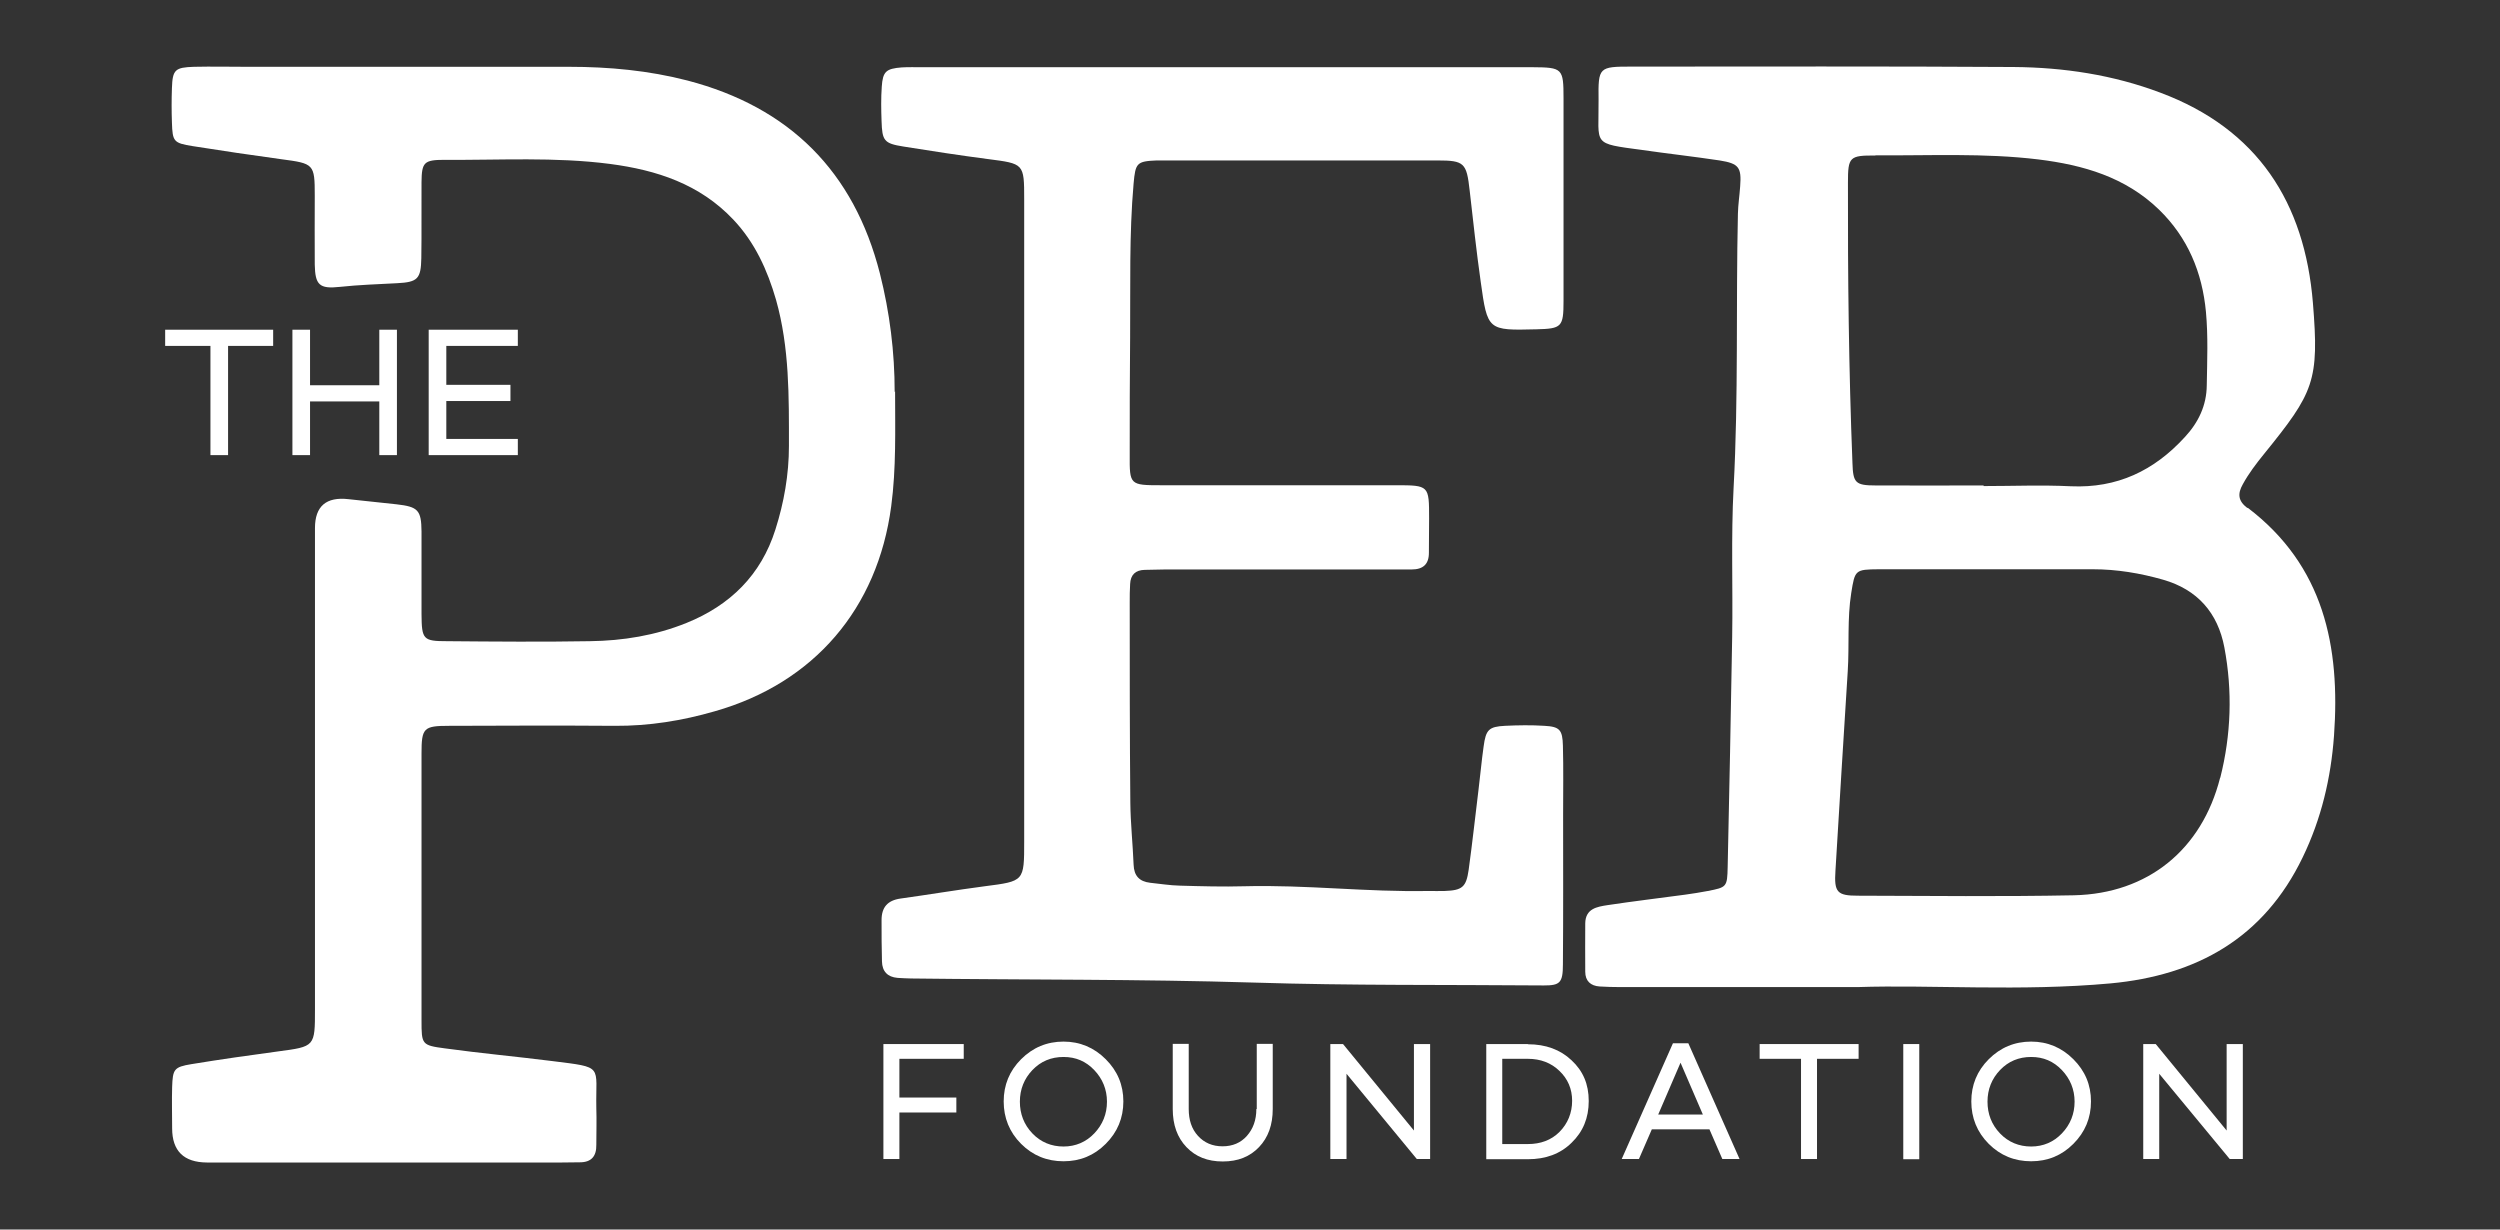 <svg xmlns="http://www.w3.org/2000/svg" id="Layer_1" data-name="Layer 1" viewBox="0 0 122 60"><rect x="0" y="0" width="122" height="60" fill="#333333" stroke="none"/><defs><style>      .cls-1 {        fill: #fff;      }    </style></defs><path class="cls-1" d="M109.67,24.79c-.46-.35-.48-.7-.22-1.16,.29-.53,.65-1,1.03-1.47,2.45-3.02,2.7-3.57,2.39-7.38-.4-4.89-2.69-8.48-7.45-10.26-2.31-.87-4.71-1.23-7.15-1.25-6.21-.04-12.43-.02-18.64-.02-1.61,0-1.64,.02-1.62,1.63,.02,2.23-.36,2.1,2.13,2.44,1.26,.18,2.52,.32,3.78,.51,.94,.15,1.07,.34,1,1.26-.03,.45-.1,.89-.11,1.34-.1,4.45,.03,8.91-.21,13.36-.13,2.43-.03,4.87-.07,7.3-.06,3.74-.14,7.48-.22,11.22-.02,.98-.05,.99-.97,1.17-.37,.07-.74,.13-1.11,.18-1.26,.17-2.52,.32-3.78,.51-.52,.08-1.08,.17-1.09,.89-.01,.79,0,1.57,0,2.36,0,.45,.26,.69,.7,.72,.34,.02,.67,.03,1.01,.03,3.59,0,7.19,0,11.58,0,3.58-.12,7.96,.22,12.34-.18,4.21-.39,7.48-2.21,9.38-6.15,.91-1.88,1.38-3.87,1.53-5.94,.31-4.35-.49-8.29-4.21-11.12ZM91.52,7.58c2.65,.02,5.31-.12,7.95,.2,2.19,.27,4.25,.86,5.89,2.45,1.41,1.37,2.11,3.07,2.29,4.99,.11,1.19,.06,2.39,.04,3.59-.01,.97-.4,1.8-1.07,2.52-1.5,1.64-3.3,2.5-5.56,2.4-1.42-.07-2.84-.01-4.26-.01v-.03c-1.76,0-3.51,.01-5.27,0-.99,0-1.1-.13-1.13-1.09-.18-4.56-.23-9.12-.22-13.68,0-1.26,.07-1.34,1.34-1.33Zm16.82,30.38c-.89,3.5-3.52,5.65-7.13,5.73-3.52,.07-7.04,.03-10.55,.02-1.01,0-1.16-.17-1.09-1.22,.19-3.25,.4-6.49,.6-9.74,.08-1.27-.03-2.55,.17-3.81,.18-1.13,.19-1.15,1.35-1.16,1.83,0,3.67,0,5.5,0h0c1.65,0,3.29,0,4.94,0,1.17,0,2.31,.19,3.43,.51,1.67,.48,2.67,1.61,2.99,3.31,.4,2.12,.33,4.25-.2,6.35Z"></path><path class="cls-1" d="M43.66,19.13c0-1.95-.24-3.88-.72-5.78-1.27-4.99-4.42-8.12-9.39-9.42-1.89-.49-3.83-.67-5.78-.67-2.81,0-5.62,0-8.42,0-2.43,0-4.87,0-7.3,0-.86,0-1.72-.02-2.58,0-.93,.03-1.05,.14-1.08,1.04-.02,.56-.02,1.12,0,1.68,.03,.93,.08,1,1.01,1.15,1.44,.23,2.88,.44,4.33,.64,1.59,.21,1.63,.23,1.63,1.77,0,1.12-.01,2.25,0,3.37,.02,.99,.22,1.2,1.22,1.09,.93-.1,1.87-.13,2.8-.18,1.01-.05,1.16-.22,1.18-1.22,.02-1.24,0-2.47,.01-3.71,.01-.97,.12-1.09,1.12-1.09,2.69,.02,5.39-.15,8.08,.2,2.28,.3,4.37,.98,6.01,2.71,1.06,1.12,1.67,2.47,2.09,3.92,.66,2.34,.63,4.73,.63,7.13,0,1.4-.24,2.76-.66,4.08-.7,2.22-2.21,3.7-4.34,4.56-1.51,.61-3.1,.87-4.72,.89-2.32,.04-4.64,.02-6.96,0-1.17,0-1.24-.08-1.25-1.31,0-1.35,0-2.7,0-4.04-.01-1.05-.17-1.21-1.22-1.33-.78-.09-1.56-.16-2.34-.25q-1.64-.19-1.64,1.41c0,7.83,0,15.65,0,23.48,0,1.83,0,1.82-1.81,2.06-1.41,.19-2.82,.39-4.22,.62-.85,.14-.91,.25-.94,1.11-.02,.67,0,1.35,0,2.02q0,1.66,1.7,1.67c5.77,0,11.53,0,17.3,0,.3,0,.6-.01,.9-.01,.56,0,.81-.3,.8-.85,0-.6,.02-1.2,0-1.8-.04-2.1,.4-1.97-2.15-2.29-1.74-.22-3.5-.38-5.24-.62-1.13-.15-1.14-.19-1.14-1.36,0-4.34,0-8.69,0-13.03,0-1.25,.1-1.35,1.35-1.35,2.7-.01,5.39-.02,8.09,0,1.66,.01,3.28-.25,4.87-.71,4.85-1.38,7.95-5.02,8.61-10,.25-1.87,.19-3.74,.19-5.61Z"></path><path class="cls-1" d="M43.79,47.72c.22,.01,.45,.03,.67,.03,5.58,.07,11.15,.03,16.73,.2,4.71,.15,9.43,.1,14.15,.14,.78,0,.93-.12,.93-1.03,.02-2.43,.01-4.87,.01-7.3,0-1.12,.02-2.25-.01-3.37-.02-.78-.16-.93-.91-.97-.63-.04-1.27-.03-1.91,0-.8,.04-.94,.19-1.05,1.01-.1,.7-.16,1.41-.25,2.12-.16,1.3-.3,2.6-.48,3.9-.12,.84-.31,1-1.17,1.03-.26,.01-.52,0-.79,0-3,.06-5.98-.31-8.98-.23-1.05,.03-2.1,0-3.15-.03-.48-.01-.97-.09-1.45-.14-.53-.06-.79-.34-.81-.88-.04-1.01-.15-2.02-.16-3.03-.03-3.26-.03-6.52-.03-9.77,0-.3,0-.6,.02-.9,.02-.45,.26-.68,.71-.69,.34,0,.67-.02,1.01-.02,3.71,0,7.41,0,11.12,0,.3,0,.6,0,.9,0,.55,0,.84-.25,.84-.81,0-.56,.01-1.12,.01-1.68,0-1.61,0-1.62-1.63-1.62-3.82,0-7.64,0-11.46,0-1.51,0-1.53-.02-1.52-1.48,0-1.91,0-3.82,.02-5.73,.02-2.51-.05-5.02,.17-7.52,.09-.99,.15-1.08,1.12-1.12,.11,0,.22,0,.34,0,4.46,0,8.91,0,13.37,0,1.31,0,1.42,.12,1.57,1.47,.17,1.49,.33,2.98,.54,4.46,.33,2.37,.34,2.37,2.72,2.31,1.23-.03,1.32-.11,1.32-1.38,0-3.3,0-6.59,0-9.89,0-1.47-.05-1.51-1.52-1.52-.22,0-.45,0-.67,0h-14.38c-4.91,0-9.81,0-14.72,0-.34,0-.68-.01-1.01,.01-.76,.06-.92,.2-.97,.94-.04,.56-.03,1.12-.01,1.68,.03,.96,.12,1.09,1.06,1.24,1.37,.22,2.74,.43,4.11,.61,1.78,.23,1.79,.21,1.79,1.96,0,10.45,0,20.9,0,31.34,0,1.96,0,1.94-1.93,2.19-1.37,.18-2.74,.41-4.11,.6-.63,.09-.92,.43-.92,1.05,0,.67,0,1.35,.02,2.02,.01,.48,.27,.76,.76,.8Z"></path><polygon class="cls-1" points="10.27 22.21 11.13 22.21 11.13 16.88 13.33 16.88 13.33 16.09 8.06 16.09 8.06 16.88 10.27 16.88 10.27 22.21"></polygon><polygon class="cls-1" points="25.27 16.88 25.27 16.09 20.92 16.09 20.92 22.21 25.27 22.21 25.27 21.42 21.78 21.42 21.78 19.57 24.91 19.57 24.91 18.78 21.78 18.78 21.78 16.88 25.27 16.88"></polygon><polygon class="cls-1" points="14.27 16.09 14.27 22.21 15.13 22.21 15.13 19.59 18.51 19.59 18.51 22.21 19.37 22.21 19.37 16.09 18.51 16.09 18.51 18.8 15.13 18.8 15.13 16.09 14.27 16.09"></polygon><polygon class="cls-1" points="85.87 51.67 87.89 51.67 87.89 56.56 88.67 56.56 88.67 51.67 90.7 51.67 90.7 50.95 85.87 50.95 85.87 51.67"></polygon><rect class="cls-1" x="92.88" y="50.95" width=".78" height="5.62"></rect><path class="cls-1" d="M81.64,50.91l-2.5,5.65h.84l.63-1.45h2.81l.63,1.45h.84l-2.5-5.65h-.74Zm-.72,3.48l1.09-2.53,1.09,2.53h-2.18Z"></path><polygon class="cls-1" points="108.66 55.17 105.2 50.95 104.59 50.95 104.59 56.56 105.37 56.56 105.37 52.4 108.81 56.56 109.45 56.56 109.45 50.95 108.66 50.95 108.66 55.17"></polygon><polygon class="cls-1" points="69 55.17 65.54 50.95 64.92 50.95 64.92 56.56 65.71 56.56 65.71 52.4 69.14 56.56 69.79 56.56 69.79 50.95 69 50.95 69 55.17"></polygon><path class="cls-1" d="M99.12,50.83c-.81,0-1.5,.29-2.07,.86s-.85,1.26-.85,2.06,.28,1.5,.85,2.07,1.26,.85,2.07,.85,1.49-.28,2.06-.85,.86-1.26,.86-2.07-.29-1.49-.86-2.06-1.26-.86-2.06-.86Zm1.5,4.48c-.4,.42-.91,.64-1.5,.64s-1.11-.21-1.52-.64c-.41-.43-.61-.95-.61-1.55s.21-1.12,.61-1.54c.41-.43,.92-.64,1.52-.64s1.09,.21,1.5,.64c.4,.42,.62,.94,.62,1.54s-.21,1.12-.62,1.55Z"></path><path class="cls-1" d="M51.9,50.83c-.81,0-1.5,.29-2.07,.86s-.85,1.26-.85,2.06,.28,1.5,.85,2.07,1.26,.85,2.07,.85,1.49-.28,2.06-.85,.86-1.26,.86-2.07-.29-1.49-.86-2.06-1.26-.86-2.06-.86Zm1.5,4.48c-.4,.42-.91,.64-1.5,.64s-1.11-.21-1.52-.64c-.41-.43-.61-.95-.61-1.55s.21-1.12,.61-1.54c.41-.43,.92-.64,1.52-.64s1.09,.21,1.5,.64c.4,.42,.62,.94,.62,1.54s-.21,1.12-.62,1.55Z"></path><path class="cls-1" d="M61.31,54.12c0,.54-.16,.97-.46,1.31s-.7,.51-1.19,.51-.89-.17-1.2-.51-.45-.78-.45-1.31v-3.18h-.78v3.18c0,.77,.22,1.39,.67,1.86s1.03,.7,1.77,.7,1.32-.23,1.77-.7c.45-.47,.67-1.09,.67-1.86v-3.18h-.78v3.18Z"></path><polygon class="cls-1" points="43.11 56.56 43.89 56.56 43.89 54.29 46.67 54.29 46.67 53.56 43.89 53.56 43.89 51.67 47.03 51.67 47.03 50.95 43.11 50.95 43.11 56.56"></polygon><path class="cls-1" d="M74.56,50.95h-2.03v5.62h2.03c.87,0,1.58-.26,2.13-.8,.56-.54,.84-1.21,.84-2.04s-.28-1.47-.84-1.99c-.55-.52-1.26-.78-2.13-.78Zm1.54,4.29c-.4,.4-.92,.59-1.54,.59h-1.25v-4.16h1.25c.62,0,1.14,.2,1.54,.59,.41,.39,.62,.88,.62,1.46s-.21,1.11-.62,1.52Z"></path></svg>